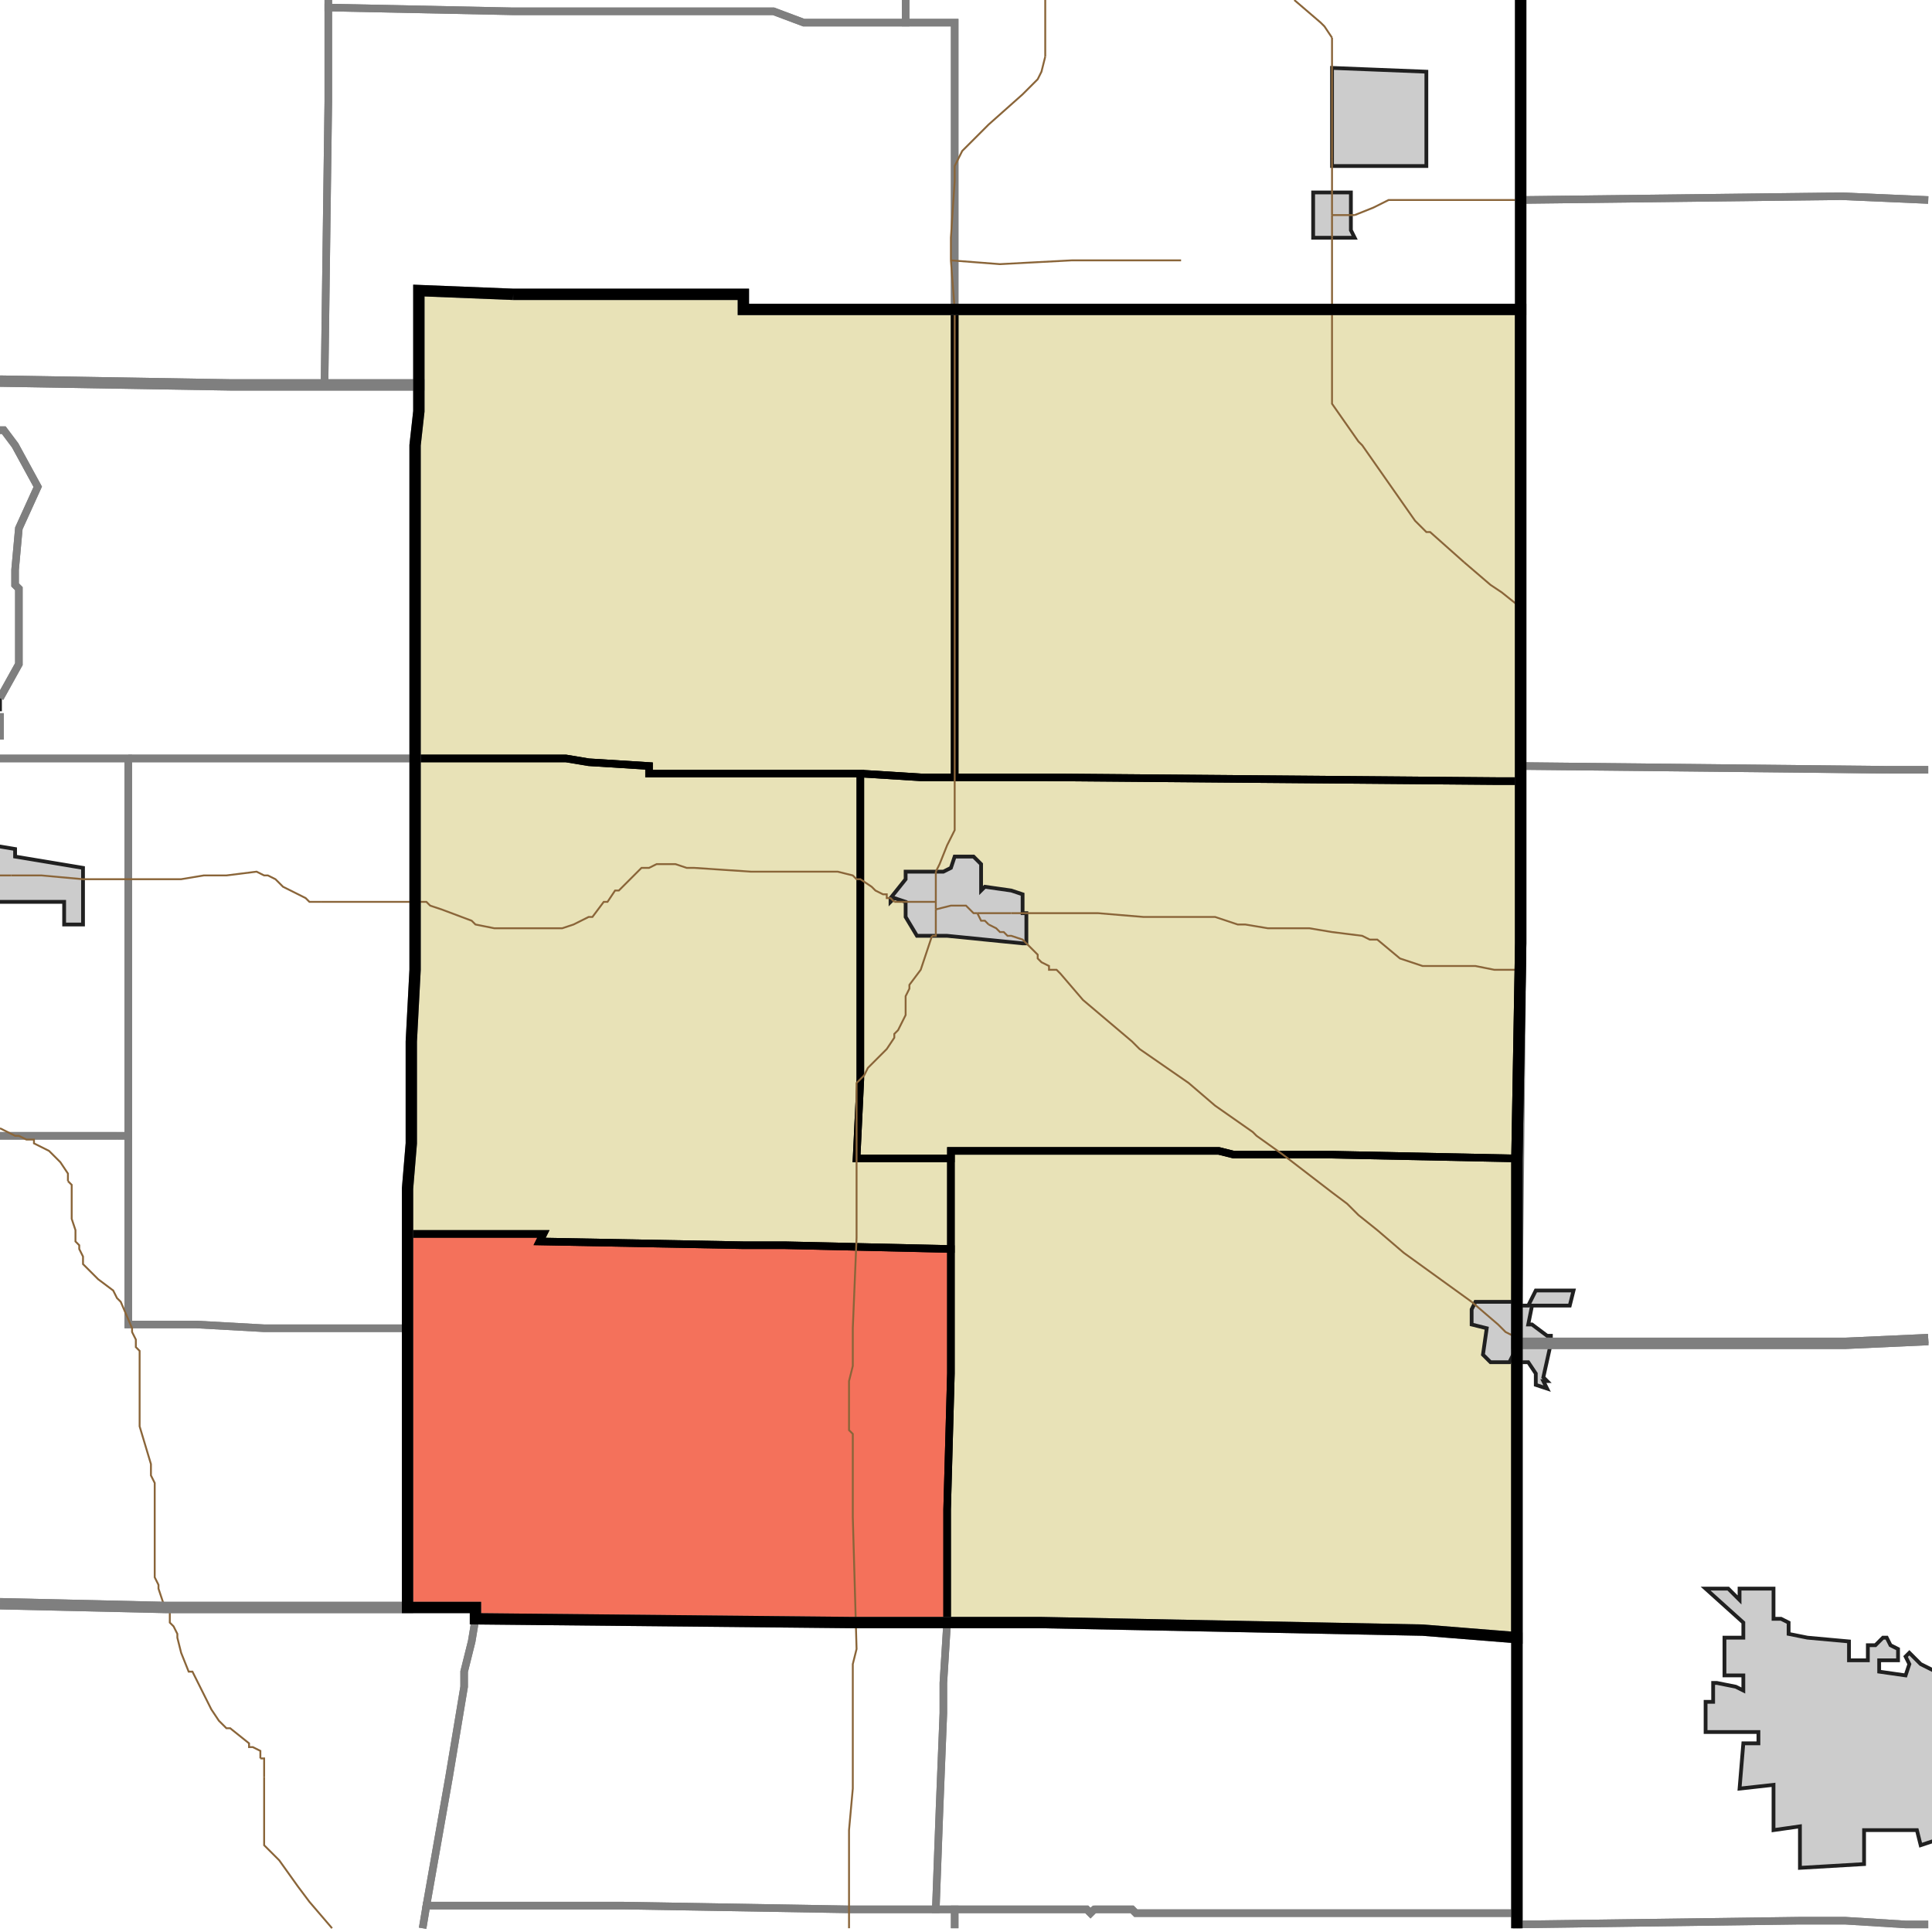 <?xml version="1.0" encoding="UTF-8"?>
<svg version="1.1" width="512" height="512" xmlns="http://www.w3.org/2000/svg" xmlns:xlink="http://www.w3.org/1999/xlink">

<!-- START LAYER target_county -->

<!-- START LAYER target_county_townships -->
<path fill="#e8e2b7" d="M 136 78 L 197 78 L 197 82 L 253 82 L 253 206 L 244 206 L 228 205 L 172 205 L 172 203 L 156 202 L 150 201 L 110 201 L 110 118 L 111 109 L 111 77 L 136 78 z"/>
<path fill="#e8e2b7" d="M 341 82 L 403 82 L 403 207 L 397 207 L 277 206 L 253 206 L 253 82 L 341 82 z"/>
<path fill="#e8e2b7" d="M 110 201 L 150 201 L 156 202 L 172 203 L 172 205 L 228 205 L 228 286 L 227 307 L 252 307 L 252 331 L 208 330 L 197 330 L 143 329 L 144 327 L 108 327 L 108 315 L 109 303 L 109 276 L 110 257 L 110 201 z"/>
<path fill="#e8e2b7" d="M 228 205 L 244 206 L 277 206 L 397 207 L 403 207 L 403 250 L 402 307 L 353 306 L 327 306 L 323 305 L 252 305 L 252 307 L 227 307 L 228 286 L 228 205 z"/>
<path fill="#e8e2b7" d="M 299 305 L 323 305 L 327 306 L 353 306 L 402 307 L 402 434 L 377 432 L 276 430 L 251 430 L 251 400 L 252 364 L 252 305 L 299 305 z"/>
<path fill="#e8e2b7" d="M 134 327 L 144 327 L 143 329 L 197 330 L 208 330 L 252 331 L 252 364 L 251 400 L 251 430 L 226 430 L 126 429 L 126 426 L 108 426 L 108 327 L 134 327 z"/>

<!-- START LAYER IL-places -->

<!-- START LAYER KY-places -->

<!-- START LAYER MI-places -->

<!-- START LAYER OH-places -->
<path fill="#cccccc" stroke="#202020" stroke-width="1" d="M 405 346 L 407 342 L 417 342 L 416 346 L 406 346 L 405 351 L 406 351 L 410 354 L 411 354 L 411 356 L 409 365 L 410 366 L 409 366 L 410 368 L 407 367 L 407 364 L 405 361 L 402 361 L 402 346 L 405 346 z"/>
<path fill="#cccccc" stroke="#202020" stroke-width="1" d="M 461 424 L 461 421 L 470 421 L 470 429 L 472 429 L 474 430 L 474 433 L 479 434 L 490 435 L 490 440 L 495 440 L 495 436 L 497 436 L 499 434 L 500 434 L 501 436 L 503 437 L 503 440 L 498 440 L 498 443 L 505 444 L 506 441 L 505 439 L 506 438 L 509 441 L 513 443 L 513 488 L 512 488 L 509 489 L 508 485 L 494 485 L 494 494 L 477 495 L 477 484 L 470 485 L 470 473 L 461 474 L 462 462 L 466 462 L 466 459 L 452 459 L 452 451 L 454 451 L 454 446 L 455 446 L 460 447 L 462 448 L 462 444 L 457 444 L 457 434 L 462 434 L 462 430 L 452 421 L 458 421 L 461 424 z"/>

<!-- START LAYER IN-places -->
<path fill="#cccccc" stroke="#202020" stroke-width="1" d="M 378 19 L 378 44 L 353 44 L 353 18 L 378 19 z"/>
<path fill="#cccccc" stroke="#202020" stroke-width="1" d="M 358 61 L 359 63 L 348 63 L 348 51 L 358 51 L 358 61 z"/>
<path fill="#cccccc" stroke="#202020" stroke-width="1" d="M -2 181 L 0 185 L 0 188 L -2 188 L -2 224 L 4 225 L 4 227 L 22 230 L 22 245 L 17 245 L 17 239 L -1 239 L -1 247 L -2 247 L -2 181 z"/>
<path fill="#cccccc" stroke="#202020" stroke-width="1" d="M 240 231 L 250 231 L 252 230 L 253 227 L 258 227 L 260 229 L 260 236 L 261 235 L 268 236 L 271 237 L 271 242 L 272 242 L 272 250 L 271 250 L 251 248 L 243 248 L 240 243 L 240 239 L 237 238 L 236 239 L 236 238 L 240 233 L 240 231 z"/>
<path fill="#cccccc" stroke="#202020" stroke-width="1" d="M 402 345 L 402 359 L 401 359 L 400 361 L 395 361 L 393 359 L 394 352 L 390 351 L 390 347 L 391 345 L 402 345 z"/>

<!-- START LAYER target_township -->
<path fill="#ff0000" opacity="0.5" d="M 134 327 L 144 327 L 143 329 L 197 330 L 208 330 L 252 331 L 252 364 L 251 400 L 251 430 L 226 430 L 126 429 L 126 426 L 108 426 L 108 327 L 134 327 z"/>

<!-- START LAYER IL-township_borders -->

<!-- START LAYER KY-township_borders -->

<!-- START LAYER MI-township_borders -->

<!-- START LAYER OH-township_borders -->
<polyline fill="none" stroke="#7f7f7f" stroke-width="2" points="511,53 488,52 403,53 403,0"/>
<polyline fill="none" stroke="#7f7f7f" stroke-width="2" points="511,204 500,204 403,203 403,53 488,52 511,53"/>
<polyline fill="none" stroke="#7f7f7f" stroke-width="2" points="500,204 511,204"/>
<polyline fill="none" stroke="#7f7f7f" stroke-width="2" points="511,355 489,356 402,356 402,346 403,250 403,203 500,204"/>
<polyline fill="none" stroke="#7f7f7f" stroke-width="2" points="403,356 489,356 511,355"/>
<polyline fill="none" stroke="#7f7f7f" stroke-width="2" points="511,510 505,510 489,509 477,509 402,510 402,356 403,356"/>
<polyline fill="none" stroke="#7f7f7f" stroke-width="2" points="402,510 477,509 489,509 505,510 511,510"/>
<polyline fill="none" stroke="#7f7f7f" stroke-width="2" points="402,511 402,510"/>

<!-- START LAYER IN-township_borders -->
<polyline fill="none" stroke="#7f7f7f" stroke-width="2" points="240,0 240,6 213,6 205,3 136,3 87,2 87,0"/>
<polyline fill="none" stroke="#7f7f7f" stroke-width="2" points="87,0 87,27 86,102 61,102 0,101"/>
<polyline fill="none" stroke="#7f7f7f" stroke-width="2" points="403,0 403,82 253,82 253,6 240,6 240,0"/>
<polyline fill="none" stroke="#7f7f7f" stroke-width="2" points="136,3 205,3 213,6 253,6 253,82 197,82 197,78 136,78 111,77 111,102 86,102 87,27 87,2 136,3"/>
<polyline fill="none" stroke="#7f7f7f" stroke-width="2" points="0,114 1,114 4,118 10,129 5,140 4,151 4,155 5,156 5,176 0,185"/>
<polyline fill="none" stroke="#7f7f7f" stroke-width="2" points="0,189 0,196"/>
<polyline fill="none" stroke="#7f7f7f" stroke-width="2" points="0,101 61,102 111,102 111,109 110,118 110,201 0,201"/>
<polyline fill="none" stroke="#7f7f7f" stroke-width="2" points="0,196 0,189"/>
<polyline fill="none" stroke="#7f7f7f" stroke-width="2" points="0,185 5,176 5,156 4,155 4,151 5,140 10,129 4,118 1,114 0,114"/>
<polyline fill="none" stroke="#7f7f7f" stroke-width="2" points="0,201 34,201 34,301 0,301"/>
<polyline fill="none" stroke="#7f7f7f" stroke-width="2" points="34,201 110,201 110,257 109,276 109,303 108,315 108,352 70,352 52,351 34,351 34,201"/>
<polyline fill="none" stroke="#7f7f7f" stroke-width="2" points="31,301 34,301 34,351 52,351 70,352 108,352 108,426 44,426 0,425"/>
<polyline fill="none" stroke="#7f7f7f" stroke-width="2" points="0,301 31,301"/>
<polyline fill="none" stroke="#7f7f7f" stroke-width="2" points="0,425 44,426 126,426 126,429 125,435 123,443 123,447 119,471 113,505 112,511"/>
<polyline fill="none" stroke="#7f7f7f" stroke-width="2" points="126,429 226,430 251,430 250,446 250,454 249,479 248,506 225,506 165,505 113,505 119,471 123,447 123,443 125,435 126,429"/>
<polyline fill="none" stroke="#7f7f7f" stroke-width="2" points="377,432 402,434 402,507 301,507 300,506 290,506 289,507 288,506 248,506 249,479 250,454 250,446 251,430 276,430 377,432"/>
<polyline fill="none" stroke="#7f7f7f" stroke-width="2" points="137,505 165,505 225,506 253,506 253,511"/>
<polyline fill="none" stroke="#7f7f7f" stroke-width="2" points="112,511 113,505 137,505"/>
<polyline fill="none" stroke="#7f7f7f" stroke-width="2" points="290,506 300,506 301,507 402,507 402,511"/>
<polyline fill="none" stroke="#7f7f7f" stroke-width="2" points="253,511 253,506 288,506 289,507 290,506"/>

<!-- START LAYER target_county_township_borders -->
<polyline fill="none" stroke="#000000" stroke-width="2" points="136,78 197,78 197,82 253,82 253,206 244,206 228,205 172,205 172,203 156,202 150,201 110,201 110,118 111,109 111,77 136,78"/>
<polyline fill="none" stroke="#000000" stroke-width="2" points="341,82 403,82 403,207 397,207 277,206 253,206 253,82 341,82"/>
<polyline fill="none" stroke="#000000" stroke-width="2" points="110,201 150,201 156,202 172,203 172,205 228,205 228,286 227,307 252,307 252,331 208,330 197,330 143,329 144,327 108,327 108,315 109,303 109,276 110,257 110,201"/>
<polyline fill="none" stroke="#000000" stroke-width="2" points="228,205 244,206 277,206 397,207 403,207 403,250 402,307 353,306 327,306 323,305 252,305 252,307 227,307 228,286 228,205"/>
<polyline fill="none" stroke="#000000" stroke-width="2" points="299,305 323,305 327,306 353,306 402,307 402,434 377,432 276,430 251,430 251,400 252,364 252,305 299,305"/>
<polyline fill="none" stroke="#000000" stroke-width="2" points="134,327 144,327 143,329 197,330 208,330 252,331 252,364 251,400 251,430 226,430 126,429 126,426 108,426 108,327 134,327"/>

<!-- START LAYER highways_state_US -->
<polyline fill="none" stroke="#8a6539" stroke-width="0.5" points="353,10 351,7 350,6 343,0"/>
<polyline fill="none" stroke="#8a6539" stroke-width="0.5" points="277,15 277,0"/>
<polyline fill="none" stroke="#8a6539" stroke-width="0.5" points="353,42 353,10"/>
<polyline fill="none" stroke="#8a6539" stroke-width="0.5" points="353,51 353,42"/>
<polyline fill="none" stroke="#8a6539" stroke-width="0.5" points="359,57 364,55 368,53 403,53"/>
<polyline fill="none" stroke="#8a6539" stroke-width="0.5" points="353,57 359,57"/>
<polyline fill="none" stroke="#8a6539" stroke-width="0.5" points="353,57 353,51"/>
<polyline fill="none" stroke="#8a6539" stroke-width="0.5" points="353,63 353,57"/>
<polyline fill="none" stroke="#8a6539" stroke-width="0.5" points="252,69 252,63 253,48 253,44 255,40 262,33 271,25 275,21 276,19 277,15"/>
<polyline fill="none" stroke="#8a6539" stroke-width="0.5" points="313,69 284,69 265,70 252,69"/>
<polyline fill="none" stroke="#8a6539" stroke-width="0.5" points="253,82 252,69"/>
<polyline fill="none" stroke="#8a6539" stroke-width="0.5" points="388,149 379,141 378,141 375,138 361,118 360,117 353,107 353,63"/>
<polyline fill="none" stroke="#8a6539" stroke-width="0.5" points="403,161 398,157 395,155 388,149"/>
<polyline fill="none" stroke="#8a6539" stroke-width="0.5" points="248,231 249,229 251,224 253,220 253,82"/>
<polyline fill="none" stroke="#8a6539" stroke-width="0.5" points="0,232 3,232"/>
<polyline fill="none" stroke="#8a6539" stroke-width="0.5" points="248,239 248,231"/>
<polyline fill="none" stroke="#8a6539" stroke-width="0.5" points="237,239 248,239"/>
<polyline fill="none" stroke="#8a6539" stroke-width="0.5" points="3,232 11,232 22,233 48,233 54,232 60,232 68,231 70,232 71,232 73,233 75,235 81,238 82,239 85,239"/>
<polyline fill="none" stroke="#8a6539" stroke-width="0.5" points="248,241 248,239"/>
<polyline fill="none" stroke="#8a6539" stroke-width="0.5" points="259,242 258,242 256,240 252,240 248,241"/>
<polyline fill="none" stroke="#8a6539" stroke-width="0.5" points="268,242 259,242"/>
<polyline fill="none" stroke="#8a6539" stroke-width="0.5" points="262,245 261,244 260,244 259,242"/>
<polyline fill="none" stroke="#8a6539" stroke-width="0.5" points="85,239 113,239 114,240 117,241 125,244 126,245 131,246 149,246 152,245 156,243 157,243 160,239 161,239 163,236 164,236 170,230 172,230 174,229 179,229 182,230 184,230 199,231 222,231 226,232 227,233 228,233 231,235 232,236 234,237 235,237 235,238 236,238 237,239"/>
<polyline fill="none" stroke="#8a6539" stroke-width="0.5" points="247,248 248,248 248,241"/>
<polyline fill="none" stroke="#8a6539" stroke-width="0.5" points="403,254 403,257"/>
<polyline fill="none" stroke="#8a6539" stroke-width="0.5" points="403,257 396,257 391,256 377,256 371,254 365,249 363,249 361,248 353,247 347,246 336,246 330,245 328,245 322,243 303,243 291,242 268,242"/>
<polyline fill="none" stroke="#8a6539" stroke-width="0.5" points="18,313 18,311 16,308 13,305 9,303 9,302 7,302 5,301 4,301 0,299"/>
<polyline fill="none" stroke="#8a6539" stroke-width="0.5" points="390,345 372,332 365,326 360,322 357,319 353,316 340,306 333,301 332,300 322,293 315,287 302,278 300,276 287,265 281,258 280,257 278,257 278,256 276,255 275,254 275,253 271,249 268,248 267,248 266,247 265,247 264,246 262,245"/>
<polyline fill="none" stroke="#8a6539" stroke-width="0.5" points="402,356 402,355 401,354 399,353 397,351 390,345"/>
<polyline fill="none" stroke="#8a6539" stroke-width="0.5" points="69,466 69,464 67,463 66,463 66,462 61,458 60,458 58,456 56,453 51,443 50,443 48,438 47,434 47,433 46,431 45,430 45,427 44,427 42,421 42,420 41,418 41,393 40,391 40,388 37,378 37,358 36,357 36,355 35,353 35,352 32,345 31,344 30,342 26,339 22,335 22,333 21,331 21,330 20,329 20,326 19,323 19,314 18,313"/>
<polyline fill="none" stroke="#8a6539" stroke-width="0.5" points="70,471 70,466 69,466"/>
<polyline fill="none" stroke="#8a6539" stroke-width="0.5" points="88,511 82,504 79,500 74,493 70,489 70,471"/>
<polyline fill="none" stroke="#8a6539" stroke-width="0.5" points="225,511 225,485 226,474 226,441 227,437 226,402 226,380 225,379 225,366 226,362 226,352 227,328 227,287 229,285 230,283 235,278 237,275 237,274 238,273 240,269 240,264 241,262 241,261 244,257 247,248"/>

<!-- START LAYER highways_interstate -->

<!-- START LAYER IL-county_borders -->

<!-- START LAYER OH-county_borders -->
<polyline fill="none" stroke="#7f7f7f" stroke-width="3" points="511,355 489,356 402,356 402,346 403,250 403,0"/>
<polyline fill="none" stroke="#7f7f7f" stroke-width="3" points="402,511 402,356 489,356 511,355"/>

<!-- START LAYER MI-county_borders -->

<!-- START LAYER KY-county_borders -->

<!-- START LAYER IN-county_borders -->
<polyline fill="none" stroke="#7f7f7f" stroke-width="3" points="403,0 403,82 197,82 197,78 136,78 111,77 111,102 61,102 0,101"/>
<polyline fill="none" stroke="#7f7f7f" stroke-width="3" points="0,101 61,102 111,102 111,109 110,118 110,257 109,276 109,303 108,315 108,426 44,426 0,425"/>
<polyline fill="none" stroke="#7f7f7f" stroke-width="3" points="0,425 44,426 126,426 126,429 226,430 276,430 377,432 402,434 402,511"/>

<!-- START LAYER target_county_borders -->
<polyline fill="none" stroke="#000000" stroke-width="3" points="136,78 197,78 197,82 403,82 403,250 402,307 402,434 377,432 276,430 226,430 126,429 126,426 108,426 108,315 109,303 109,276 110,257 110,118 111,109 111,77 136,78"/>

<!-- START LAYER IL-border -->

<!-- START LAYER KY-border -->

<!-- START LAYER MI-border -->

<!-- START LAYER OH-border -->
<polyline fill="none" stroke="#dcdcdc" stroke-width="1" points="402,511 402,346 403,250 403,0"/>

<!-- START LAYER IN-border -->
<polyline fill="none" stroke="#000000" stroke-width="3" points="403,0 403,250 402,307 402,511"/>
</svg>
